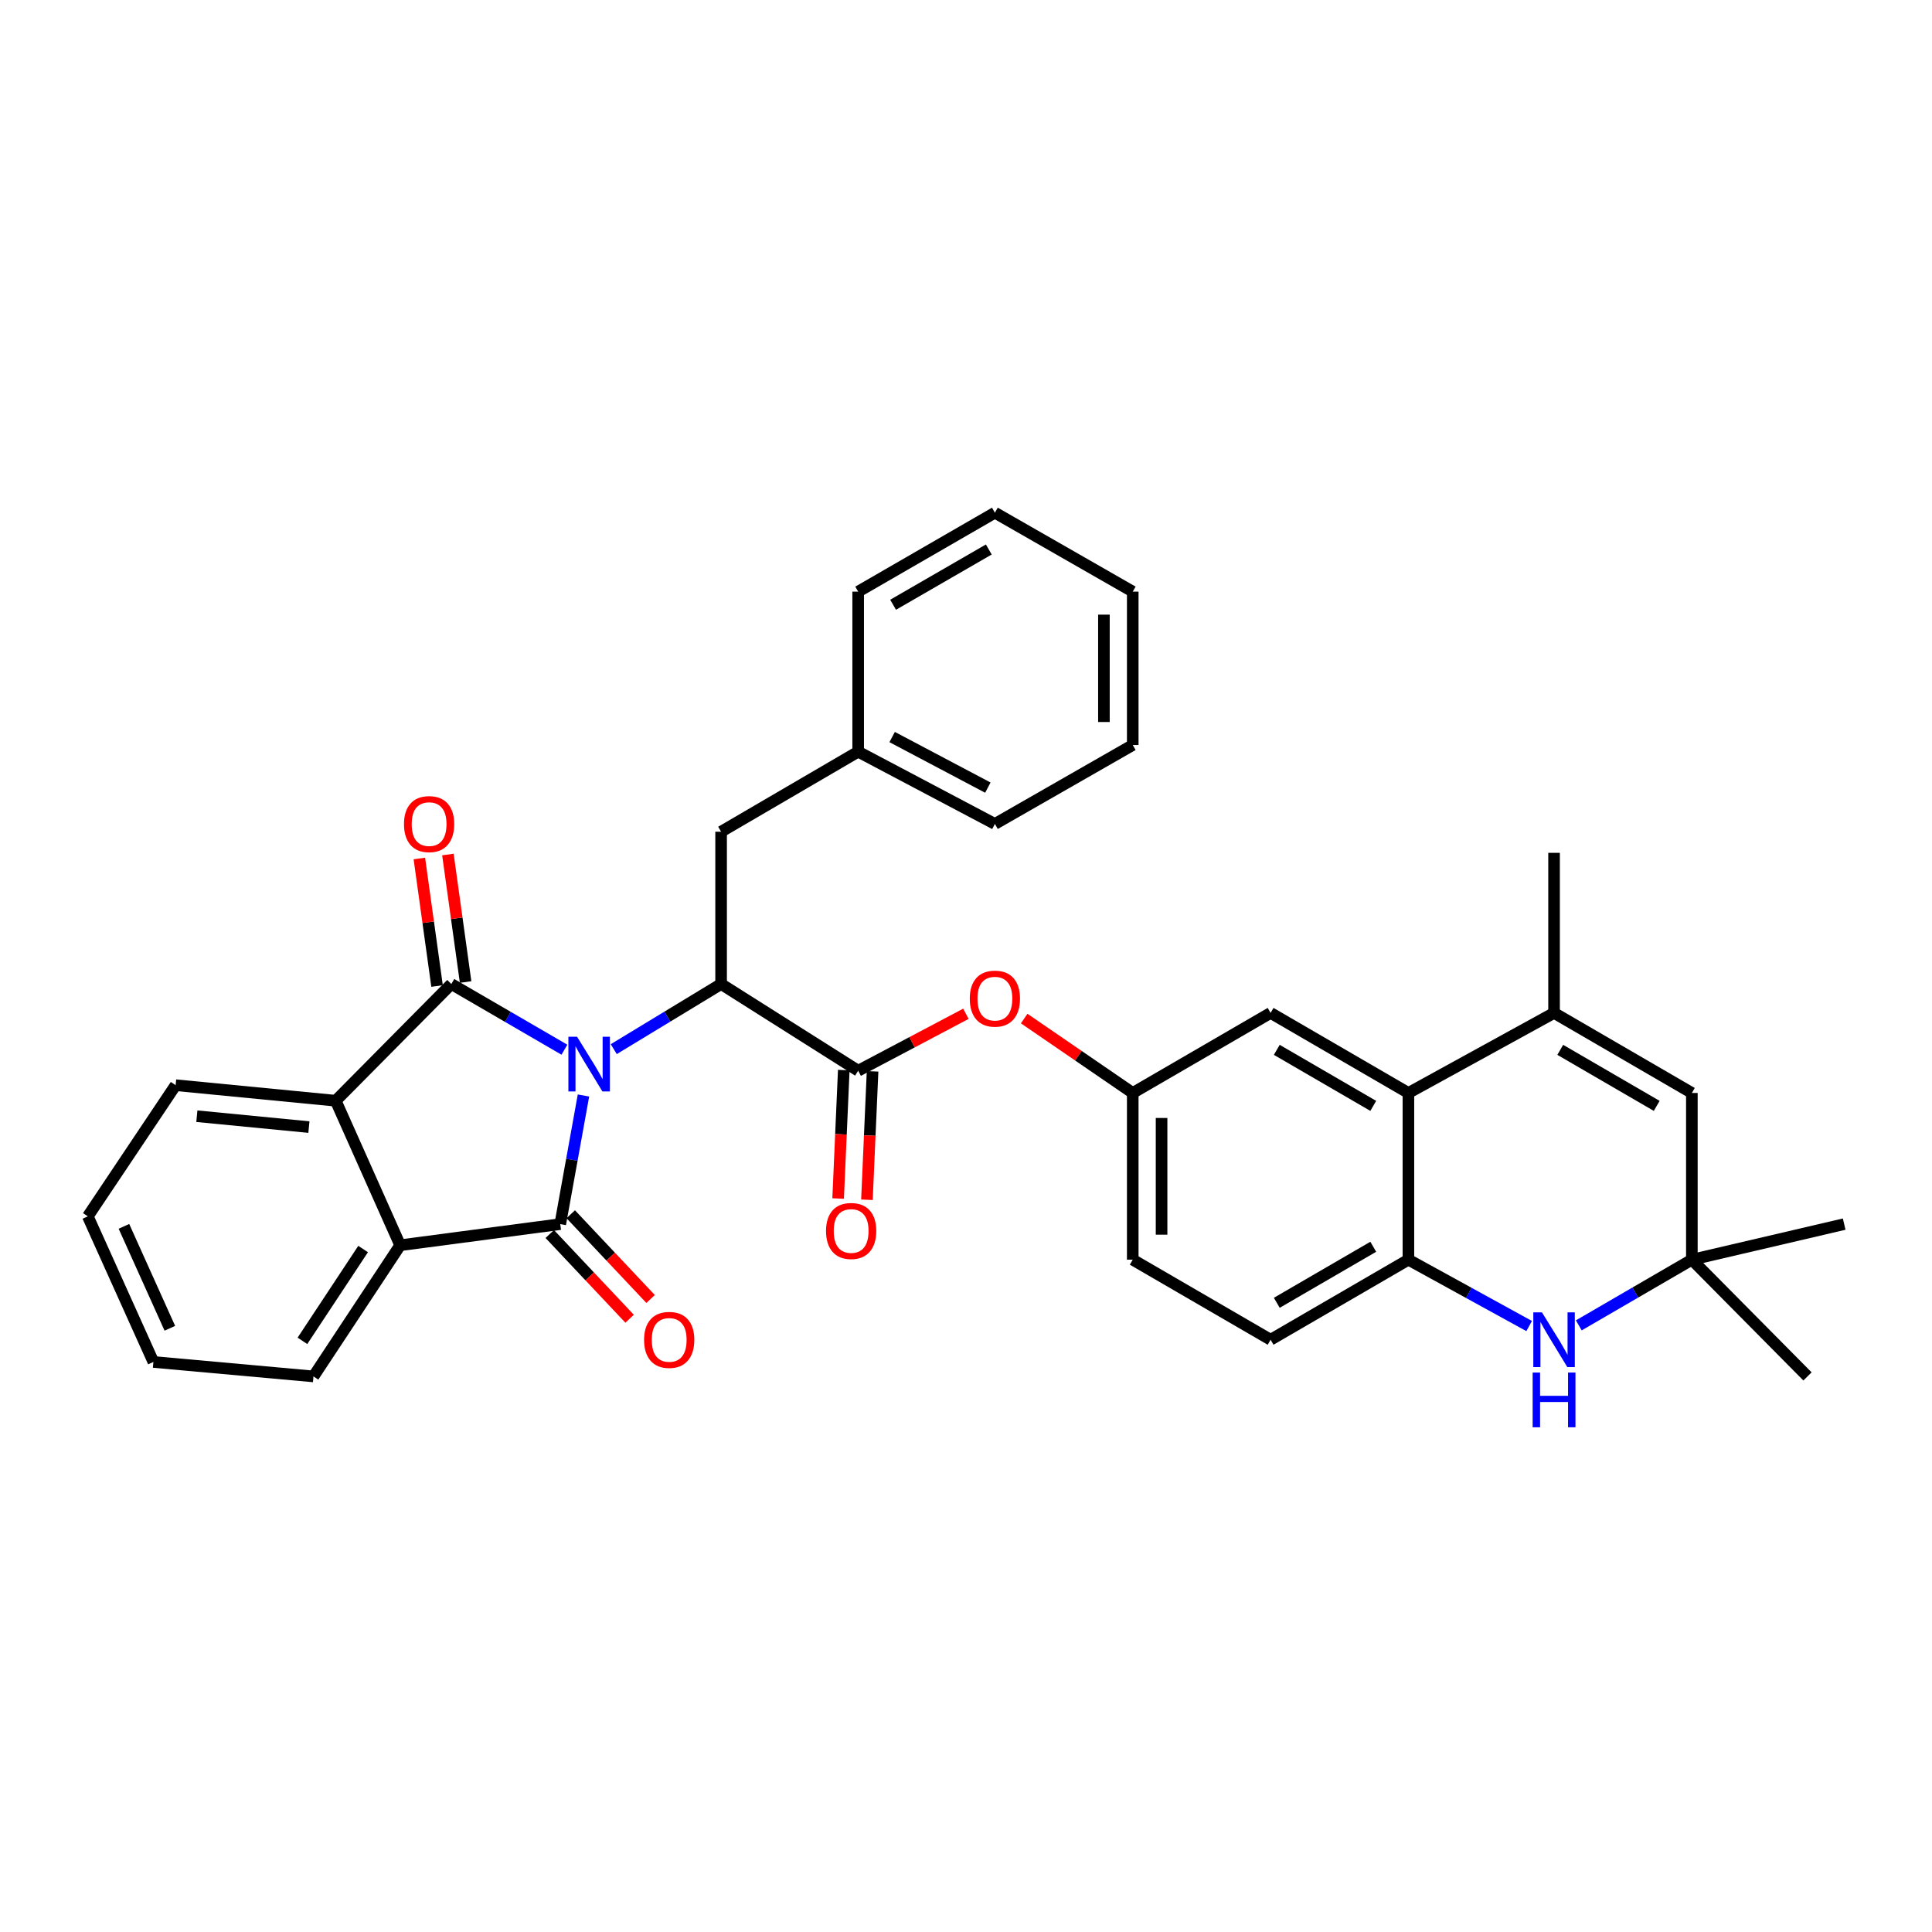 <?xml version='1.0' encoding='iso-8859-1'?>
<svg version='1.1' baseProfile='full'
              xmlns='http://www.w3.org/2000/svg'
                      xmlns:rdkit='http://www.rdkit.org/xml'
                      xmlns:xlink='http://www.w3.org/1999/xlink'
                  xml:space='preserve'
width='1000px' height='1000px' viewBox='0 0 1000 1000'>
<!-- END OF HEADER -->
<rect style='opacity:1.0;fill:#FFFFFF;stroke:none' width='1000' height='1000' x='0' y='0'> </rect>
<path class='bond-0' d='M 302.003,567.026 L 295.994,600.314' style='fill:none;fill-rule:evenodd;stroke:#0000FF;stroke-width:6px;stroke-linecap:butt;stroke-linejoin:miter;stroke-opacity:1' />
<path class='bond-0' d='M 295.994,600.314 L 289.985,633.603' style='fill:none;fill-rule:evenodd;stroke:#000000;stroke-width:6px;stroke-linecap:butt;stroke-linejoin:miter;stroke-opacity:1' />
<path class='bond-1' d='M 292.137,543.324 L 262.874,526.324' style='fill:none;fill-rule:evenodd;stroke:#0000FF;stroke-width:6px;stroke-linecap:butt;stroke-linejoin:miter;stroke-opacity:1' />
<path class='bond-1' d='M 262.874,526.324 L 233.611,509.323' style='fill:none;fill-rule:evenodd;stroke:#000000;stroke-width:6px;stroke-linecap:butt;stroke-linejoin:miter;stroke-opacity:1' />
<path class='bond-2' d='M 317.676,543.034 L 345.459,526.179' style='fill:none;fill-rule:evenodd;stroke:#0000FF;stroke-width:6px;stroke-linecap:butt;stroke-linejoin:miter;stroke-opacity:1' />
<path class='bond-2' d='M 345.459,526.179 L 373.242,509.323' style='fill:none;fill-rule:evenodd;stroke:#000000;stroke-width:6px;stroke-linecap:butt;stroke-linejoin:miter;stroke-opacity:1' />
<path class='bond-4' d='M 289.985,633.603 L 207.127,644.537' style='fill:none;fill-rule:evenodd;stroke:#000000;stroke-width:6px;stroke-linecap:butt;stroke-linejoin:miter;stroke-opacity:1' />
<path class='bond-14' d='M 284.556,638.72 L 305.224,660.651' style='fill:none;fill-rule:evenodd;stroke:#000000;stroke-width:6px;stroke-linecap:butt;stroke-linejoin:miter;stroke-opacity:1' />
<path class='bond-14' d='M 305.224,660.651 L 325.892,682.583' style='fill:none;fill-rule:evenodd;stroke:#FF0000;stroke-width:6px;stroke-linecap:butt;stroke-linejoin:miter;stroke-opacity:1' />
<path class='bond-14' d='M 295.415,628.487 L 316.083,650.418' style='fill:none;fill-rule:evenodd;stroke:#000000;stroke-width:6px;stroke-linecap:butt;stroke-linejoin:miter;stroke-opacity:1' />
<path class='bond-14' d='M 316.083,650.418 L 336.75,672.35' style='fill:none;fill-rule:evenodd;stroke:#FF0000;stroke-width:6px;stroke-linecap:butt;stroke-linejoin:miter;stroke-opacity:1' />
<path class='bond-3' d='M 233.611,509.323 L 173.763,569.735' style='fill:none;fill-rule:evenodd;stroke:#000000;stroke-width:6px;stroke-linecap:butt;stroke-linejoin:miter;stroke-opacity:1' />
<path class='bond-13' d='M 241,508.297 L 236.417,475.298' style='fill:none;fill-rule:evenodd;stroke:#000000;stroke-width:6px;stroke-linecap:butt;stroke-linejoin:miter;stroke-opacity:1' />
<path class='bond-13' d='M 236.417,475.298 L 231.835,442.298' style='fill:none;fill-rule:evenodd;stroke:#FF0000;stroke-width:6px;stroke-linecap:butt;stroke-linejoin:miter;stroke-opacity:1' />
<path class='bond-13' d='M 226.221,510.35 L 221.639,477.35' style='fill:none;fill-rule:evenodd;stroke:#000000;stroke-width:6px;stroke-linecap:butt;stroke-linejoin:miter;stroke-opacity:1' />
<path class='bond-13' d='M 221.639,477.35 L 217.056,444.35' style='fill:none;fill-rule:evenodd;stroke:#FF0000;stroke-width:6px;stroke-linecap:butt;stroke-linejoin:miter;stroke-opacity:1' />
<path class='bond-5' d='M 373.242,509.323 L 444.189,554.201' style='fill:none;fill-rule:evenodd;stroke:#000000;stroke-width:6px;stroke-linecap:butt;stroke-linejoin:miter;stroke-opacity:1' />
<path class='bond-15' d='M 373.242,509.323 L 373.242,430.502' style='fill:none;fill-rule:evenodd;stroke:#000000;stroke-width:6px;stroke-linecap:butt;stroke-linejoin:miter;stroke-opacity:1' />
<path class='bond-23' d='M 173.763,569.735 L 90.904,561.686' style='fill:none;fill-rule:evenodd;stroke:#000000;stroke-width:6px;stroke-linecap:butt;stroke-linejoin:miter;stroke-opacity:1' />
<path class='bond-23' d='M 159.891,583.378 L 101.89,577.744' style='fill:none;fill-rule:evenodd;stroke:#000000;stroke-width:6px;stroke-linecap:butt;stroke-linejoin:miter;stroke-opacity:1' />
<path class='bond-34' d='M 173.763,569.735 L 207.127,644.537' style='fill:none;fill-rule:evenodd;stroke:#000000;stroke-width:6px;stroke-linecap:butt;stroke-linejoin:miter;stroke-opacity:1' />
<path class='bond-24' d='M 207.127,644.537 L 162.257,712.433' style='fill:none;fill-rule:evenodd;stroke:#000000;stroke-width:6px;stroke-linecap:butt;stroke-linejoin:miter;stroke-opacity:1' />
<path class='bond-24' d='M 187.948,646.495 L 156.54,694.022' style='fill:none;fill-rule:evenodd;stroke:#000000;stroke-width:6px;stroke-linecap:butt;stroke-linejoin:miter;stroke-opacity:1' />
<path class='bond-12' d='M 444.189,554.201 L 472.071,539.468' style='fill:none;fill-rule:evenodd;stroke:#000000;stroke-width:6px;stroke-linecap:butt;stroke-linejoin:miter;stroke-opacity:1' />
<path class='bond-12' d='M 472.071,539.468 L 499.953,524.735' style='fill:none;fill-rule:evenodd;stroke:#FF0000;stroke-width:6px;stroke-linecap:butt;stroke-linejoin:miter;stroke-opacity:1' />
<path class='bond-17' d='M 436.736,553.874 L 435.276,587.11' style='fill:none;fill-rule:evenodd;stroke:#000000;stroke-width:6px;stroke-linecap:butt;stroke-linejoin:miter;stroke-opacity:1' />
<path class='bond-17' d='M 435.276,587.11 L 433.817,620.347' style='fill:none;fill-rule:evenodd;stroke:#FF0000;stroke-width:6px;stroke-linecap:butt;stroke-linejoin:miter;stroke-opacity:1' />
<path class='bond-17' d='M 451.642,554.528 L 450.183,587.765' style='fill:none;fill-rule:evenodd;stroke:#000000;stroke-width:6px;stroke-linecap:butt;stroke-linejoin:miter;stroke-opacity:1' />
<path class='bond-17' d='M 450.183,587.765 L 448.723,621.002' style='fill:none;fill-rule:evenodd;stroke:#FF0000;stroke-width:6px;stroke-linecap:butt;stroke-linejoin:miter;stroke-opacity:1' />
<path class='bond-6' d='M 804.379,524.285 L 728.989,565.715' style='fill:none;fill-rule:evenodd;stroke:#000000;stroke-width:6px;stroke-linecap:butt;stroke-linejoin:miter;stroke-opacity:1' />
<path class='bond-10' d='M 804.379,524.285 L 875.707,565.715' style='fill:none;fill-rule:evenodd;stroke:#000000;stroke-width:6px;stroke-linecap:butt;stroke-linejoin:miter;stroke-opacity:1' />
<path class='bond-10' d='M 807.584,543.402 L 857.514,572.402' style='fill:none;fill-rule:evenodd;stroke:#000000;stroke-width:6px;stroke-linecap:butt;stroke-linejoin:miter;stroke-opacity:1' />
<path class='bond-22' d='M 804.379,524.285 L 804.379,441.427' style='fill:none;fill-rule:evenodd;stroke:#000000;stroke-width:6px;stroke-linecap:butt;stroke-linejoin:miter;stroke-opacity:1' />
<path class='bond-7' d='M 791.488,686.359 L 760.238,669.186' style='fill:none;fill-rule:evenodd;stroke:#0000FF;stroke-width:6px;stroke-linecap:butt;stroke-linejoin:miter;stroke-opacity:1' />
<path class='bond-7' d='M 760.238,669.186 L 728.989,652.013' style='fill:none;fill-rule:evenodd;stroke:#000000;stroke-width:6px;stroke-linecap:butt;stroke-linejoin:miter;stroke-opacity:1' />
<path class='bond-11' d='M 817.181,686.007 L 846.444,669.01' style='fill:none;fill-rule:evenodd;stroke:#0000FF;stroke-width:6px;stroke-linecap:butt;stroke-linejoin:miter;stroke-opacity:1' />
<path class='bond-11' d='M 846.444,669.01 L 875.707,652.013' style='fill:none;fill-rule:evenodd;stroke:#000000;stroke-width:6px;stroke-linecap:butt;stroke-linejoin:miter;stroke-opacity:1' />
<path class='bond-8' d='M 728.989,565.715 L 657.66,524.285' style='fill:none;fill-rule:evenodd;stroke:#000000;stroke-width:6px;stroke-linecap:butt;stroke-linejoin:miter;stroke-opacity:1' />
<path class='bond-8' d='M 710.795,572.402 L 660.866,543.402' style='fill:none;fill-rule:evenodd;stroke:#000000;stroke-width:6px;stroke-linecap:butt;stroke-linejoin:miter;stroke-opacity:1' />
<path class='bond-37' d='M 728.989,565.715 L 728.989,652.013' style='fill:none;fill-rule:evenodd;stroke:#000000;stroke-width:6px;stroke-linecap:butt;stroke-linejoin:miter;stroke-opacity:1' />
<path class='bond-9' d='M 728.989,652.013 L 657.66,693.443' style='fill:none;fill-rule:evenodd;stroke:#000000;stroke-width:6px;stroke-linecap:butt;stroke-linejoin:miter;stroke-opacity:1' />
<path class='bond-9' d='M 710.795,645.326 L 660.866,674.326' style='fill:none;fill-rule:evenodd;stroke:#000000;stroke-width:6px;stroke-linecap:butt;stroke-linejoin:miter;stroke-opacity:1' />
<path class='bond-38' d='M 875.707,565.715 L 875.707,652.013' style='fill:none;fill-rule:evenodd;stroke:#000000;stroke-width:6px;stroke-linecap:butt;stroke-linejoin:miter;stroke-opacity:1' />
<path class='bond-25' d='M 875.707,652.013 L 954.545,633.603' style='fill:none;fill-rule:evenodd;stroke:#000000;stroke-width:6px;stroke-linecap:butt;stroke-linejoin:miter;stroke-opacity:1' />
<path class='bond-26' d='M 875.707,652.013 L 935.555,712.433' style='fill:none;fill-rule:evenodd;stroke:#000000;stroke-width:6px;stroke-linecap:butt;stroke-linejoin:miter;stroke-opacity:1' />
<path class='bond-18' d='M 530.116,527.201 L 558.212,546.458' style='fill:none;fill-rule:evenodd;stroke:#FF0000;stroke-width:6px;stroke-linecap:butt;stroke-linejoin:miter;stroke-opacity:1' />
<path class='bond-18' d='M 558.212,546.458 L 586.307,565.715' style='fill:none;fill-rule:evenodd;stroke:#000000;stroke-width:6px;stroke-linecap:butt;stroke-linejoin:miter;stroke-opacity:1' />
<path class='bond-21' d='M 373.242,430.502 L 444.189,389.072' style='fill:none;fill-rule:evenodd;stroke:#000000;stroke-width:6px;stroke-linecap:butt;stroke-linejoin:miter;stroke-opacity:1' />
<path class='bond-16' d='M 657.66,524.285 L 586.307,565.715' style='fill:none;fill-rule:evenodd;stroke:#000000;stroke-width:6px;stroke-linecap:butt;stroke-linejoin:miter;stroke-opacity:1' />
<path class='bond-20' d='M 586.307,565.715 L 586.307,652.013' style='fill:none;fill-rule:evenodd;stroke:#000000;stroke-width:6px;stroke-linecap:butt;stroke-linejoin:miter;stroke-opacity:1' />
<path class='bond-20' d='M 601.227,578.66 L 601.227,639.069' style='fill:none;fill-rule:evenodd;stroke:#000000;stroke-width:6px;stroke-linecap:butt;stroke-linejoin:miter;stroke-opacity:1' />
<path class='bond-19' d='M 657.66,693.443 L 586.307,652.013' style='fill:none;fill-rule:evenodd;stroke:#000000;stroke-width:6px;stroke-linecap:butt;stroke-linejoin:miter;stroke-opacity:1' />
<path class='bond-27' d='M 444.189,389.072 L 514.954,426.473' style='fill:none;fill-rule:evenodd;stroke:#000000;stroke-width:6px;stroke-linecap:butt;stroke-linejoin:miter;stroke-opacity:1' />
<path class='bond-27' d='M 461.776,381.491 L 511.311,407.672' style='fill:none;fill-rule:evenodd;stroke:#000000;stroke-width:6px;stroke-linecap:butt;stroke-linejoin:miter;stroke-opacity:1' />
<path class='bond-28' d='M 444.189,389.072 L 444.189,306.23' style='fill:none;fill-rule:evenodd;stroke:#000000;stroke-width:6px;stroke-linecap:butt;stroke-linejoin:miter;stroke-opacity:1' />
<path class='bond-30' d='M 90.904,561.686 L 45.455,629.583' style='fill:none;fill-rule:evenodd;stroke:#000000;stroke-width:6px;stroke-linecap:butt;stroke-linejoin:miter;stroke-opacity:1' />
<path class='bond-29' d='M 162.257,712.433 L 79.399,704.948' style='fill:none;fill-rule:evenodd;stroke:#000000;stroke-width:6px;stroke-linecap:butt;stroke-linejoin:miter;stroke-opacity:1' />
<path class='bond-32' d='M 514.954,426.473 L 586.307,385.616' style='fill:none;fill-rule:evenodd;stroke:#000000;stroke-width:6px;stroke-linecap:butt;stroke-linejoin:miter;stroke-opacity:1' />
<path class='bond-31' d='M 444.189,306.23 L 514.954,265.365' style='fill:none;fill-rule:evenodd;stroke:#000000;stroke-width:6px;stroke-linecap:butt;stroke-linejoin:miter;stroke-opacity:1' />
<path class='bond-31' d='M 462.265,313.021 L 511.801,284.415' style='fill:none;fill-rule:evenodd;stroke:#000000;stroke-width:6px;stroke-linecap:butt;stroke-linejoin:miter;stroke-opacity:1' />
<path class='bond-35' d='M 79.399,704.948 L 45.455,629.583' style='fill:none;fill-rule:evenodd;stroke:#000000;stroke-width:6px;stroke-linecap:butt;stroke-linejoin:miter;stroke-opacity:1' />
<path class='bond-35' d='M 87.911,687.516 L 64.15,634.76' style='fill:none;fill-rule:evenodd;stroke:#000000;stroke-width:6px;stroke-linecap:butt;stroke-linejoin:miter;stroke-opacity:1' />
<path class='bond-33' d='M 514.954,265.365 L 586.307,306.23' style='fill:none;fill-rule:evenodd;stroke:#000000;stroke-width:6px;stroke-linecap:butt;stroke-linejoin:miter;stroke-opacity:1' />
<path class='bond-36' d='M 586.307,385.616 L 586.307,306.23' style='fill:none;fill-rule:evenodd;stroke:#000000;stroke-width:6px;stroke-linecap:butt;stroke-linejoin:miter;stroke-opacity:1' />
<path class='bond-36' d='M 571.386,373.708 L 571.386,318.138' style='fill:none;fill-rule:evenodd;stroke:#000000;stroke-width:6px;stroke-linecap:butt;stroke-linejoin:miter;stroke-opacity:1' />
<path  class='atom-0' d='M 298.679 536.601
L 307.959 551.601
Q 308.879 553.081, 310.359 555.761
Q 311.839 558.441, 311.919 558.601
L 311.919 536.601
L 315.679 536.601
L 315.679 564.921
L 311.799 564.921
L 301.839 548.521
Q 300.679 546.601, 299.439 544.401
Q 298.239 542.201, 297.879 541.521
L 297.879 564.921
L 294.199 564.921
L 294.199 536.601
L 298.679 536.601
' fill='#0000FF'/>
<path  class='atom-8' d='M 798.119 679.283
L 807.399 694.283
Q 808.319 695.763, 809.799 698.443
Q 811.279 701.123, 811.359 701.283
L 811.359 679.283
L 815.119 679.283
L 815.119 707.603
L 811.239 707.603
L 801.279 691.203
Q 800.119 689.283, 798.879 687.083
Q 797.679 684.883, 797.319 684.203
L 797.319 707.603
L 793.639 707.603
L 793.639 679.283
L 798.119 679.283
' fill='#0000FF'/>
<path  class='atom-8' d='M 793.299 710.435
L 797.139 710.435
L 797.139 722.475
L 811.619 722.475
L 811.619 710.435
L 815.459 710.435
L 815.459 738.755
L 811.619 738.755
L 811.619 725.675
L 797.139 725.675
L 797.139 738.755
L 793.299 738.755
L 793.299 710.435
' fill='#0000FF'/>
<path  class='atom-13' d='M 501.954 516.889
Q 501.954 510.089, 505.314 506.289
Q 508.674 502.489, 514.954 502.489
Q 521.234 502.489, 524.594 506.289
Q 527.954 510.089, 527.954 516.889
Q 527.954 523.769, 524.554 527.689
Q 521.154 531.569, 514.954 531.569
Q 508.714 531.569, 505.314 527.689
Q 501.954 523.809, 501.954 516.889
M 514.954 528.369
Q 519.274 528.369, 521.594 525.489
Q 523.954 522.569, 523.954 516.889
Q 523.954 511.329, 521.594 508.529
Q 519.274 505.689, 514.954 505.689
Q 510.634 505.689, 508.274 508.489
Q 505.954 511.289, 505.954 516.889
Q 505.954 522.609, 508.274 525.489
Q 510.634 528.369, 514.954 528.369
' fill='#FF0000'/>
<path  class='atom-14' d='M 209.105 426.553
Q 209.105 419.753, 212.465 415.953
Q 215.825 412.153, 222.105 412.153
Q 228.385 412.153, 231.745 415.953
Q 235.105 419.753, 235.105 426.553
Q 235.105 433.433, 231.705 437.353
Q 228.305 441.233, 222.105 441.233
Q 215.865 441.233, 212.465 437.353
Q 209.105 433.473, 209.105 426.553
M 222.105 438.033
Q 226.425 438.033, 228.745 435.153
Q 231.105 432.233, 231.105 426.553
Q 231.105 420.993, 228.745 418.193
Q 226.425 415.353, 222.105 415.353
Q 217.785 415.353, 215.425 418.153
Q 213.105 420.953, 213.105 426.553
Q 213.105 432.273, 215.425 435.153
Q 217.785 438.033, 222.105 438.033
' fill='#FF0000'/>
<path  class='atom-15' d='M 333.377 693.523
Q 333.377 686.723, 336.737 682.923
Q 340.097 679.123, 346.377 679.123
Q 352.657 679.123, 356.017 682.923
Q 359.377 686.723, 359.377 693.523
Q 359.377 700.403, 355.977 704.323
Q 352.577 708.203, 346.377 708.203
Q 340.137 708.203, 336.737 704.323
Q 333.377 700.443, 333.377 693.523
M 346.377 705.003
Q 350.697 705.003, 353.017 702.123
Q 355.377 699.203, 355.377 693.523
Q 355.377 687.963, 353.017 685.163
Q 350.697 682.323, 346.377 682.323
Q 342.057 682.323, 339.697 685.123
Q 337.377 687.923, 337.377 693.523
Q 337.377 699.243, 339.697 702.123
Q 342.057 705.003, 346.377 705.003
' fill='#FF0000'/>
<path  class='atom-18' d='M 427.55 637.148
Q 427.55 630.348, 430.91 626.548
Q 434.27 622.748, 440.55 622.748
Q 446.83 622.748, 450.19 626.548
Q 453.55 630.348, 453.55 637.148
Q 453.55 644.028, 450.15 647.948
Q 446.75 651.828, 440.55 651.828
Q 434.31 651.828, 430.91 647.948
Q 427.55 644.068, 427.55 637.148
M 440.55 648.628
Q 444.87 648.628, 447.19 645.748
Q 449.55 642.828, 449.55 637.148
Q 449.55 631.588, 447.19 628.788
Q 444.87 625.948, 440.55 625.948
Q 436.23 625.948, 433.87 628.748
Q 431.55 631.548, 431.55 637.148
Q 431.55 642.868, 433.87 645.748
Q 436.23 648.628, 440.55 648.628
' fill='#FF0000'/>
</svg>
